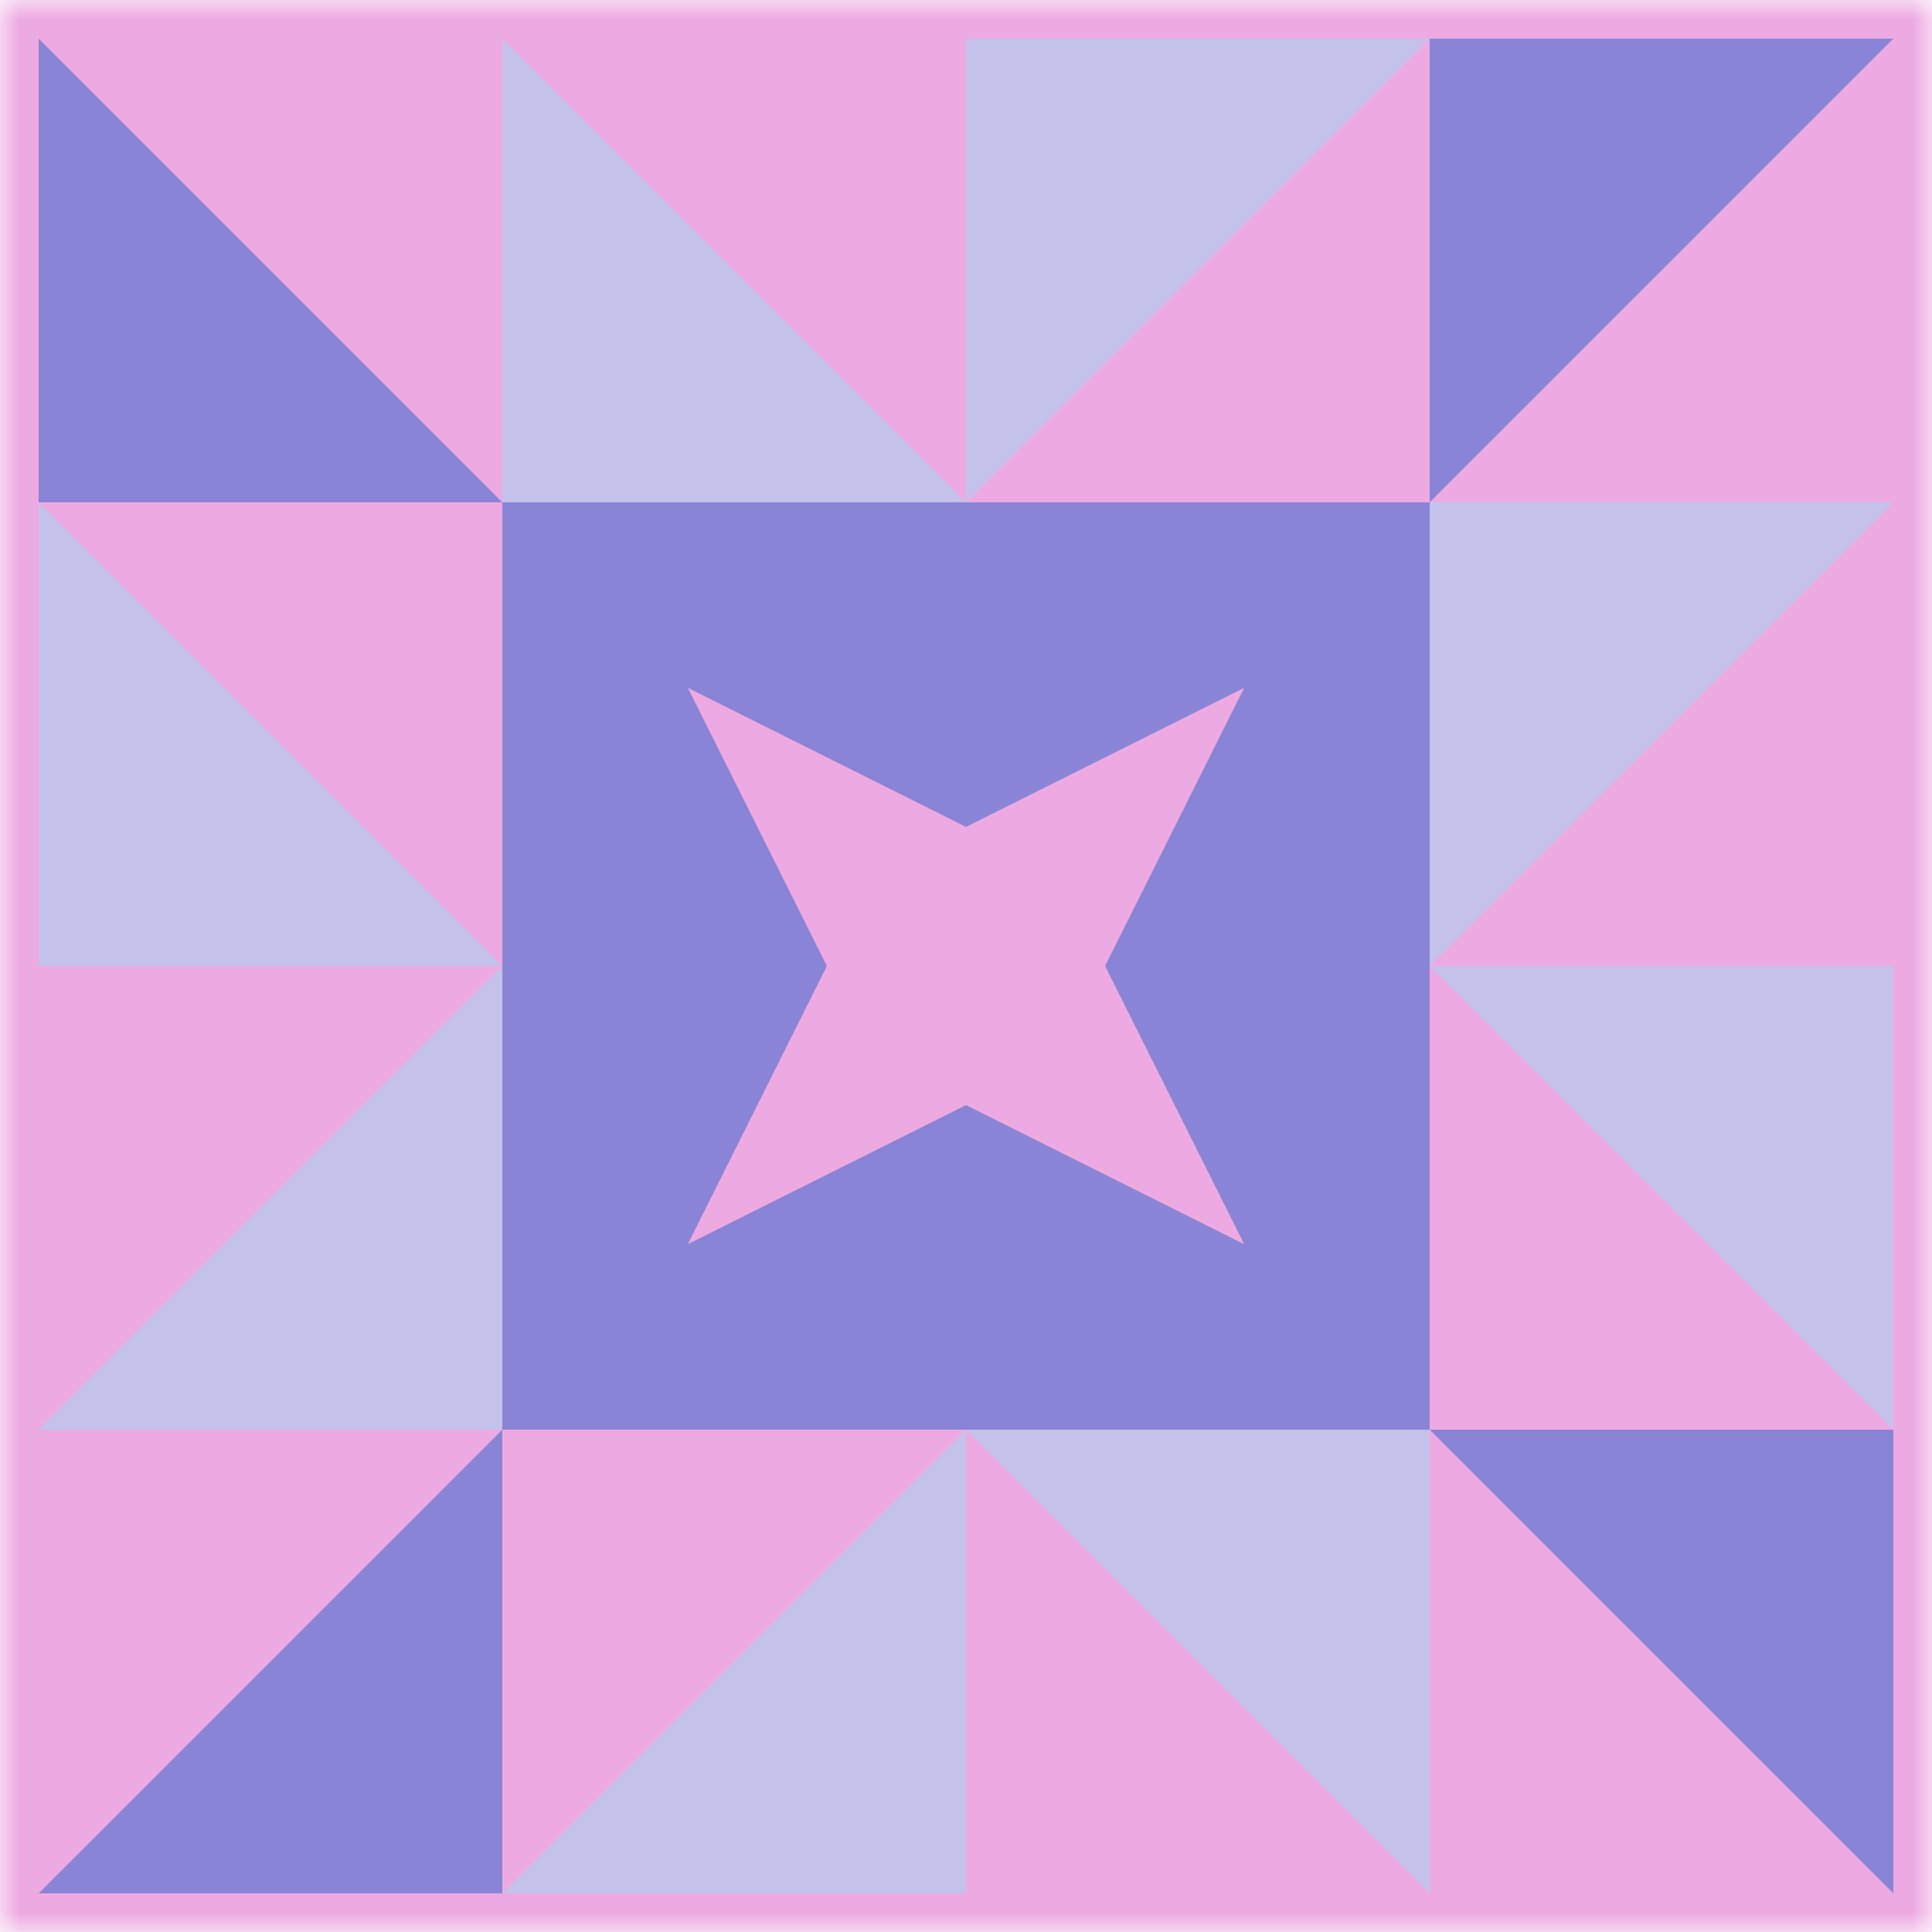 <svg xmlns:dc="http://purl.org/dc/elements/1.1/" xmlns:cc="http://creativecommons.org/ns#" xmlns:rdf="http://www.w3.org/1999/02/22-rdf-syntax-ns#" xmlns:svg="http://www.w3.org/2000/svg" xmlns="http://www.w3.org/2000/svg" viewBox="0 0 50 50" preserveAspectRatio="xMidYMid meet"><mask id="avatarsRadiusMask"><rect width="50" height="50" rx="0" ry="0" x="0" y="0" fill="#fff"/></mask><g mask="url(#avatarsRadiusMask)"><rect fill="#edaae2" width="50" height="50" x="0" y="0"/><path fill="#c4c1ea" d="M25 13L13 13L13 1ZM25 13L25 1L37 1ZM25 37L37 37L37 49ZM25 37L25 49L13 49ZM13 25L1 25L1 13ZM37 25L37 13L49 13ZM37 25L49 25L49 37ZM13 25L13 37L1 37Z"/><path fill="#8a84d6" d="M13 13L1 13L1 1ZM37 13L37 1L49 1ZM37 37L49 37L49 49ZM13 37L13 49L1 49ZM13 13L25 13L25 21.4L17.8 17.8L21.4 25L13 25ZM37 13L37 25L28.6 25L32.2 17.8L25 21.4L25 13ZM37 37L25 37L25 28.6L32.2 32.2L28.6 25L37 25ZM13 37L13 25L21.4 25L17.8 32.2L25 28.6L25 37Z"/></g></svg>